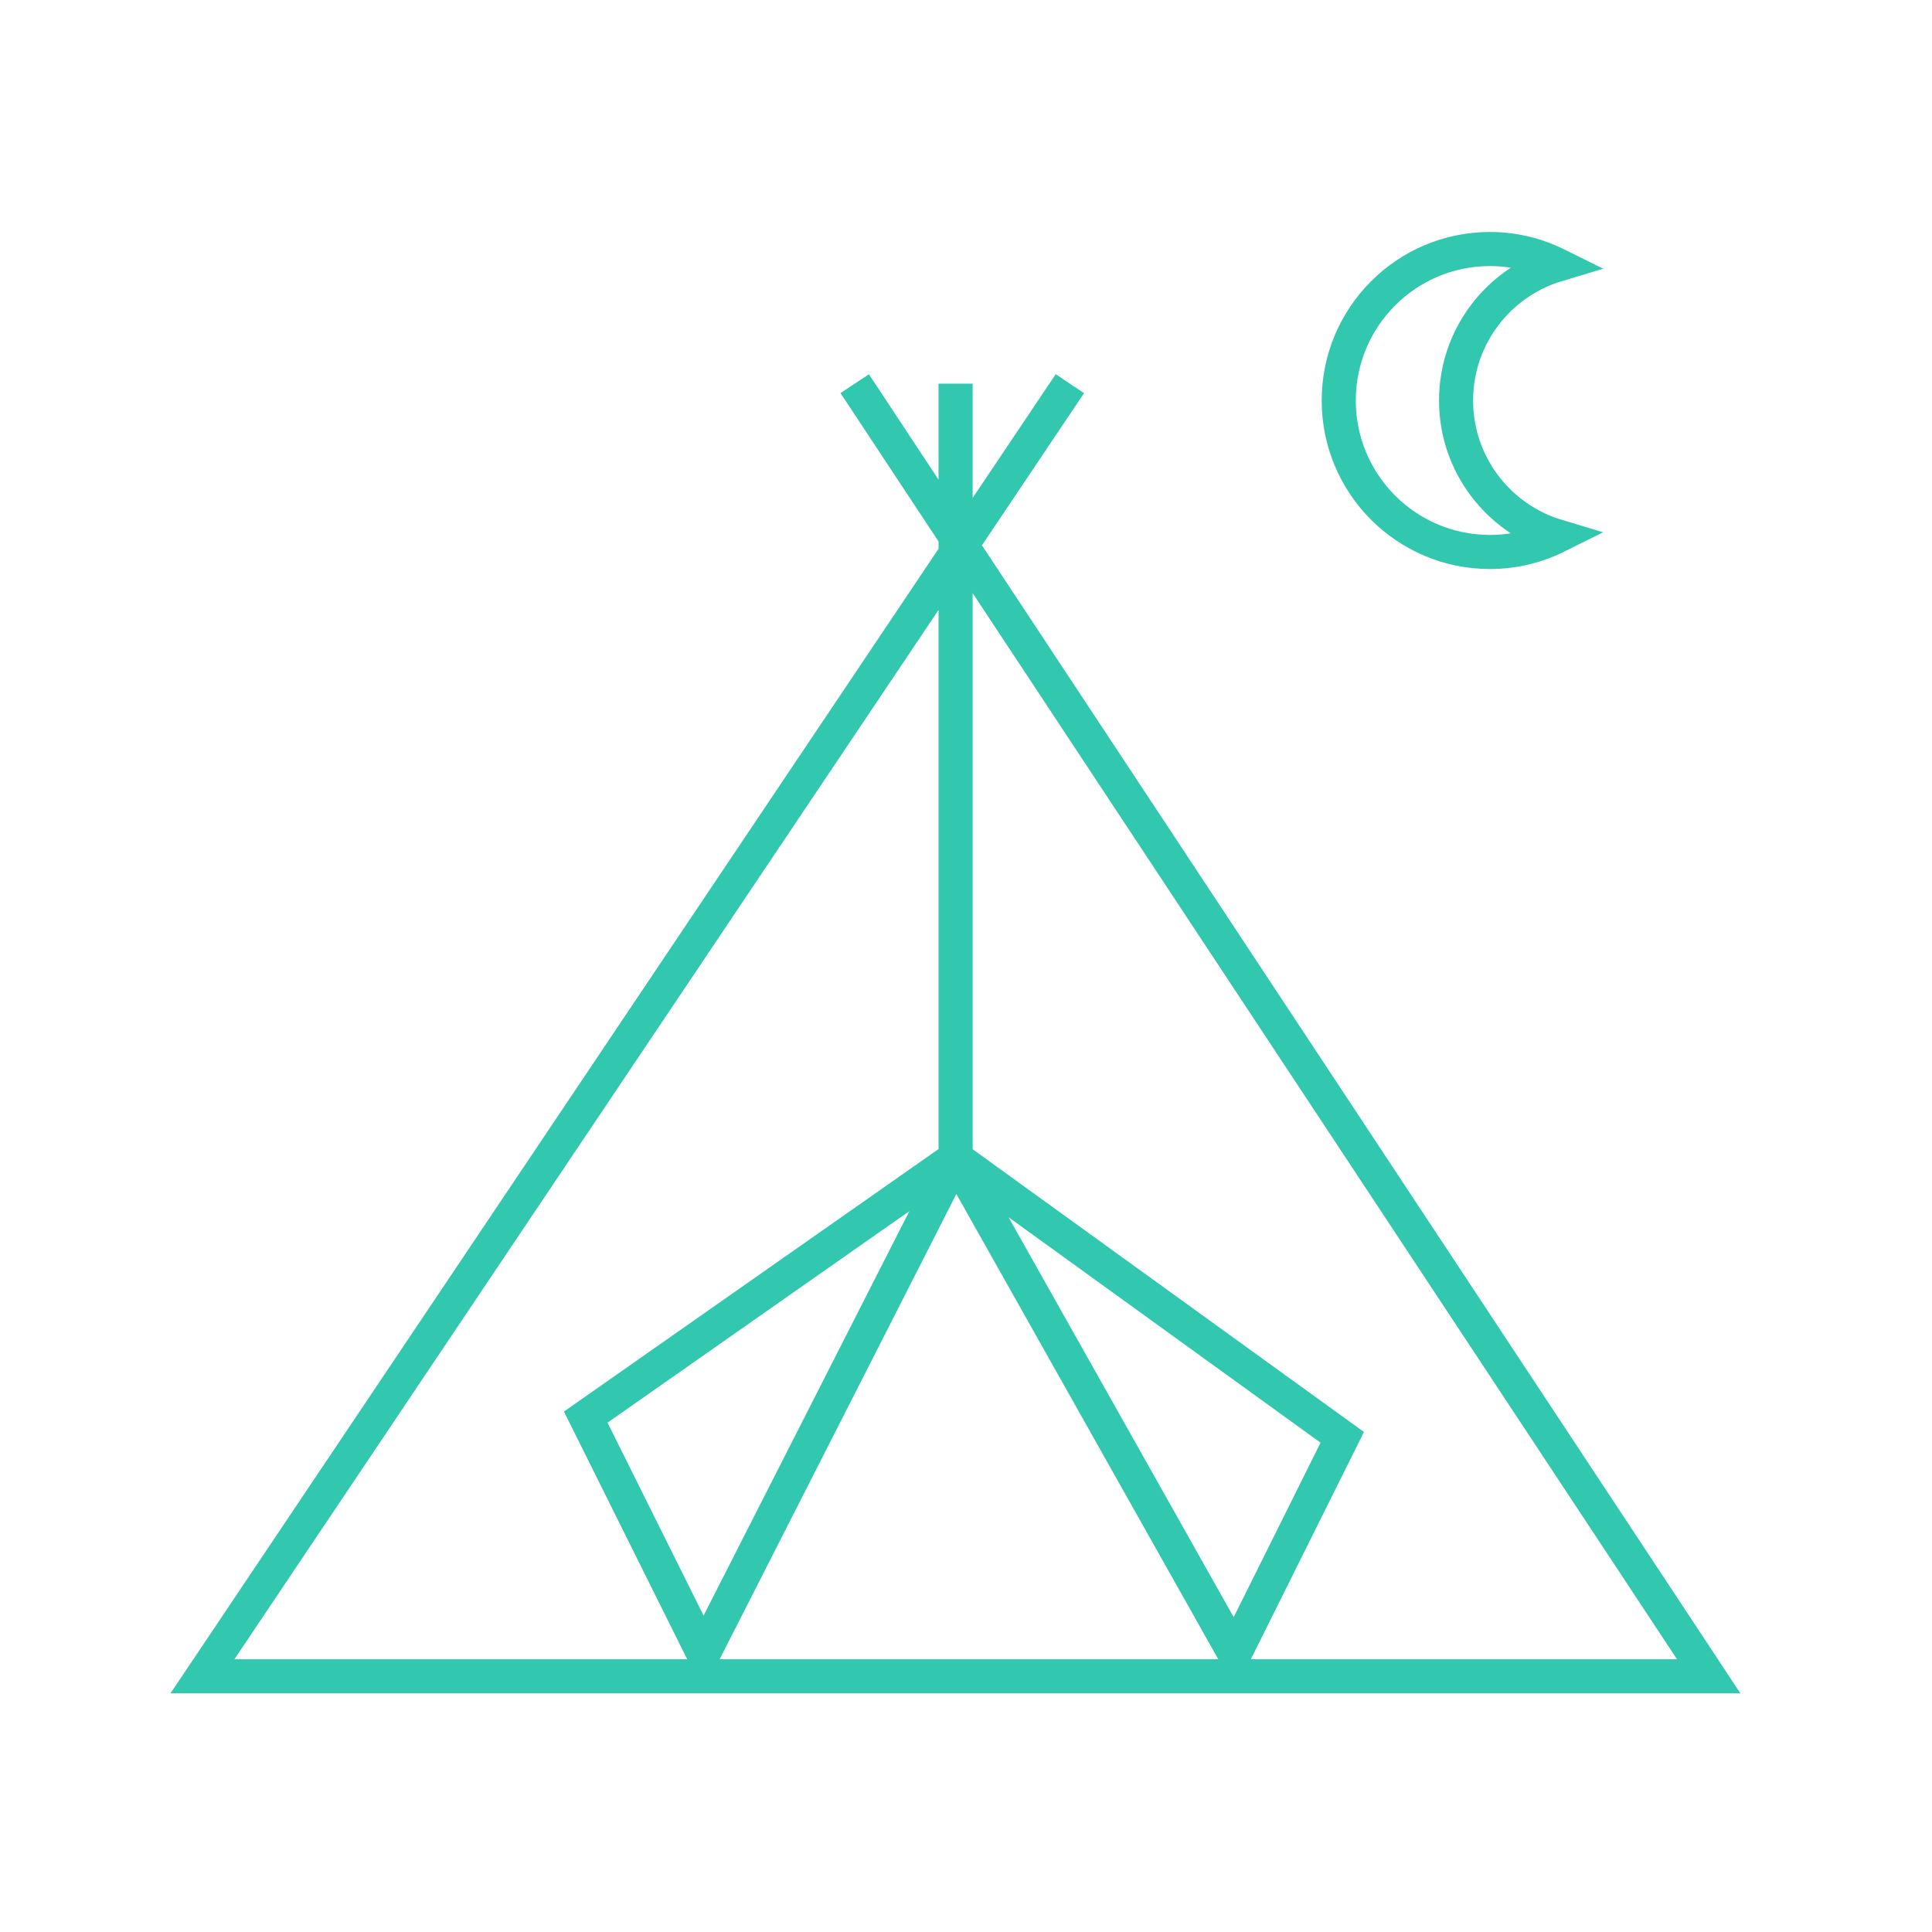 <svg version="1.1" xmlns="http://www.w3.org/2000/svg" xmlns:xlink="http://www.w3.org/1999/xlink" x="0px" y="0px" width="85px" height="85px" viewBox="0 0 85 85" enable-background="new 0 0 85 85" xml:space="preserve"><defs><rect x="7.5" y="10.206" width="69.07" height="64.294"/></defs><clipPath><use xlink:href="#SVGID_1_" overflow="visible"/></clipPath><path clip-path="url(#SVGID_2_)" fill="none" stroke="#32C8AF" stroke-width="1.5" stroke-miterlimit="10" d="M64.061 17.621c0-2.821 1.873-5.2 4.438-5.971 -0.888-0.44-1.886-0.694-2.944-0.694 -3.677 0-6.656 2.984-6.656 6.665 0 3.68 2.979 6.664 6.656 6.664 1.059 0 2.057-0.254 2.944-0.694C65.934 22.821 64.061 20.441 64.061 17.621zM54.318 72.75L42.042 50.943 30.947 72.75 25.77 62.347l16.272-11.403 17.011 12.292L54.318 72.75zM42.042 50.943V16.88M47.07 16.88L8.907 73.75h66.269L37.604 16.88"/></svg>